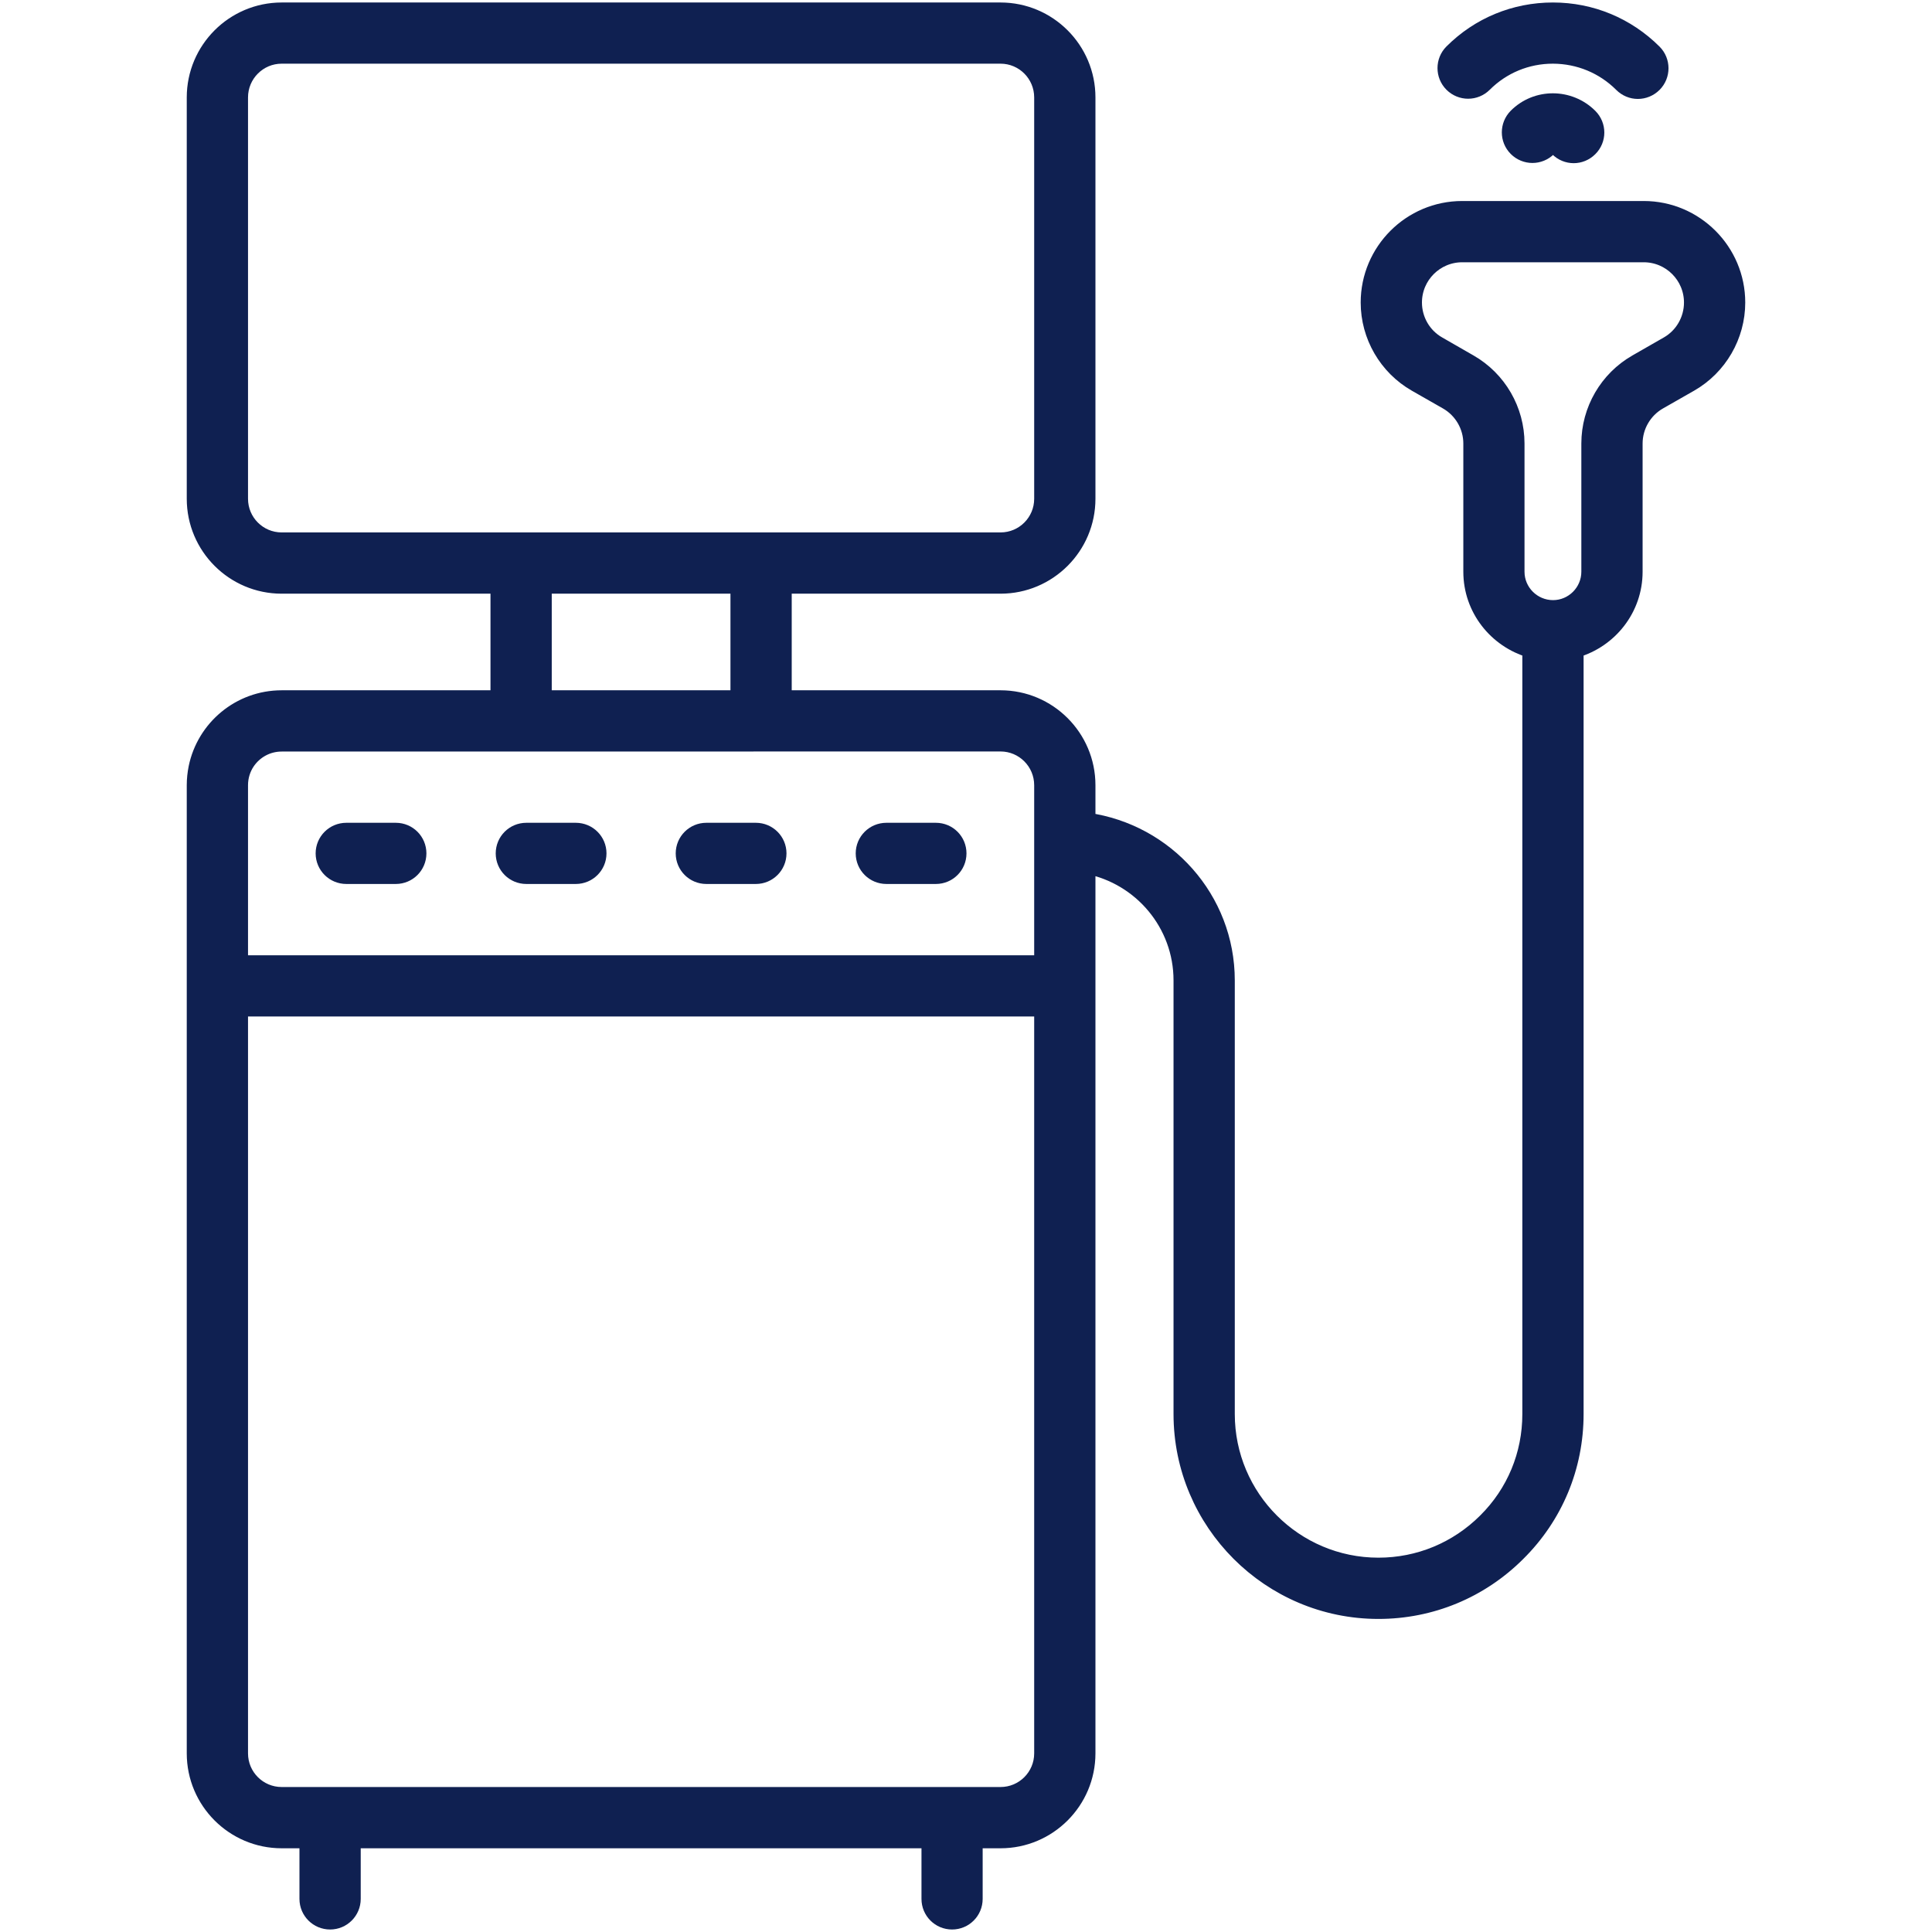 <svg xmlns="http://www.w3.org/2000/svg" width="24" height="24" viewBox="0 0 24 24" fill="none"><path d="M17.123 20.011C17.776 20.011 18.391 19.756 18.853 19.294C19.316 18.835 19.572 18.222 19.572 17.566V8.071C19.994 7.949 20.305 7.563 20.305 7.102V5.509C20.305 5.295 20.421 5.095 20.607 4.988L20.996 4.766C21.356 4.56 21.58 4.173 21.58 3.758C21.58 3.118 21.059 2.597 20.419 2.597H18.164C17.524 2.597 17.003 3.118 17.003 3.758C17.003 4.173 17.227 4.56 17.587 4.766L17.976 4.988C18.162 5.095 18.278 5.295 18.278 5.509V7.102C18.278 7.563 18.589 7.948 19.011 8.071V17.566C19.011 18.071 18.815 18.543 18.458 18.897C18.1 19.254 17.626 19.45 17.123 19.45C16.084 19.45 15.239 18.605 15.239 17.566V12.179C15.239 11.166 14.483 10.334 13.508 10.196V9.754C13.508 9.159 13.024 8.675 12.429 8.675H9.735V7.275H12.429C13.024 7.275 13.508 6.791 13.508 6.196V1.21C13.508 0.615 13.024 0.131 12.429 0.131H3.499C2.904 0.131 2.42 0.615 2.42 1.21V6.196C2.42 6.791 2.904 7.275 3.499 7.275H6.193V8.675H3.499H3.499C2.978 8.675 2.543 9.045 2.442 9.537C2.428 9.607 2.42 9.679 2.42 9.754V21.781C2.42 22.376 2.904 22.86 3.499 22.86H3.82V23.589C3.82 23.744 3.946 23.869 4.101 23.869C4.255 23.869 4.381 23.744 4.381 23.589V22.86H11.547V23.589C11.547 23.744 11.672 23.869 11.827 23.869C11.982 23.869 12.107 23.744 12.107 23.589V22.86H12.429C13.024 22.86 13.508 22.376 13.508 21.781C13.508 18.962 13.508 13.56 13.508 10.757C14.174 10.888 14.678 11.475 14.678 12.179V17.566C14.678 18.914 15.775 20.011 17.123 20.011ZM18.838 7.102V5.509C18.838 5.094 18.615 4.708 18.254 4.502L17.866 4.279C17.679 4.173 17.564 3.973 17.564 3.758C17.564 3.427 17.833 3.158 18.164 3.158H20.419C20.75 3.158 21.019 3.427 21.019 3.758C21.019 3.973 20.904 4.173 20.718 4.279L20.329 4.502C19.968 4.708 19.744 5.094 19.744 5.509V7.102C19.744 7.351 19.541 7.555 19.292 7.555C19.291 7.555 19.291 7.555 19.291 7.555C19.291 7.555 19.291 7.555 19.291 7.555C19.041 7.554 18.838 7.351 18.838 7.102ZM2.981 6.196V1.21C2.981 0.924 3.213 0.691 3.499 0.691H12.429C12.715 0.691 12.947 0.924 12.947 1.21V6.196C12.947 6.482 12.715 6.714 12.429 6.714C9.011 6.714 6.496 6.714 3.499 6.714C3.213 6.714 2.981 6.482 2.981 6.196ZM6.754 7.275H9.174V8.675H6.754V7.275ZM12.429 9.235C12.715 9.235 12.947 9.468 12.947 9.754V11.967H2.981V9.754C2.981 9.647 3.013 9.547 3.069 9.464C3.163 9.326 3.32 9.236 3.499 9.236C6.517 9.235 9.143 9.235 12.429 9.235ZM12.429 22.299H3.499C3.213 22.299 2.981 22.067 2.981 21.781V12.527H12.947V21.781C12.947 22.067 12.715 22.299 12.429 22.299Z" fill="#0F2051" stroke="#0F2051" stroke-width="0.2"></path><path d="M20.346 1.129C20.418 1.129 20.49 1.101 20.545 1.046C20.654 0.937 20.654 0.759 20.545 0.65C20.21 0.316 19.766 0.131 19.292 0.131C19.291 0.131 19.291 0.131 19.29 0.131C18.817 0.131 18.373 0.314 18.039 0.648C17.93 0.757 17.93 0.935 18.039 1.044C18.149 1.154 18.326 1.154 18.436 1.044C18.663 0.817 18.967 0.691 19.29 0.691H19.291C19.615 0.692 19.92 0.818 20.148 1.046C20.203 1.101 20.274 1.129 20.346 1.129Z" fill="#0F2051" stroke="#0F2051" stroke-width="0.2"></path><path d="M18.838 1.446C18.729 1.556 18.729 1.733 18.838 1.842C18.948 1.952 19.125 1.952 19.235 1.842C19.266 1.811 19.318 1.812 19.351 1.844C19.405 1.899 19.477 1.927 19.549 1.927C19.621 1.927 19.692 1.899 19.747 1.844C19.857 1.735 19.857 1.558 19.747 1.448C19.495 1.197 19.087 1.196 18.838 1.446Z" fill="#0F2051" stroke="#0F2051" stroke-width="0.2"></path><path d="M4.302 10.881H4.917C5.072 10.881 5.197 10.756 5.197 10.601C5.197 10.446 5.072 10.321 4.917 10.321H4.302C4.147 10.321 4.021 10.446 4.021 10.601C4.021 10.756 4.147 10.881 4.302 10.881Z" fill="#0F2051" stroke="#0F2051" stroke-width="0.2"></path><path d="M6.538 10.881H7.153C7.308 10.881 7.434 10.756 7.434 10.601C7.434 10.446 7.308 10.321 7.153 10.321H6.538C6.383 10.321 6.258 10.446 6.258 10.601C6.258 10.756 6.383 10.881 6.538 10.881Z" fill="#0F2051" stroke="#0F2051" stroke-width="0.2"></path><path d="M8.774 10.881H9.39C9.544 10.881 9.67 10.756 9.67 10.601C9.67 10.446 9.544 10.321 9.39 10.321H8.774C8.62 10.321 8.494 10.446 8.494 10.601C8.494 10.756 8.62 10.881 8.774 10.881Z" fill="#0F2051" stroke="#0F2051" stroke-width="0.2"></path><path d="M11.011 10.881H11.626C11.781 10.881 11.906 10.756 11.906 10.601C11.906 10.446 11.781 10.321 11.626 10.321H11.011C10.856 10.321 10.73 10.446 10.73 10.601C10.73 10.756 10.856 10.881 11.011 10.881Z" fill="#0F2051" stroke="#0F2051" stroke-width="0.2"></path></svg>